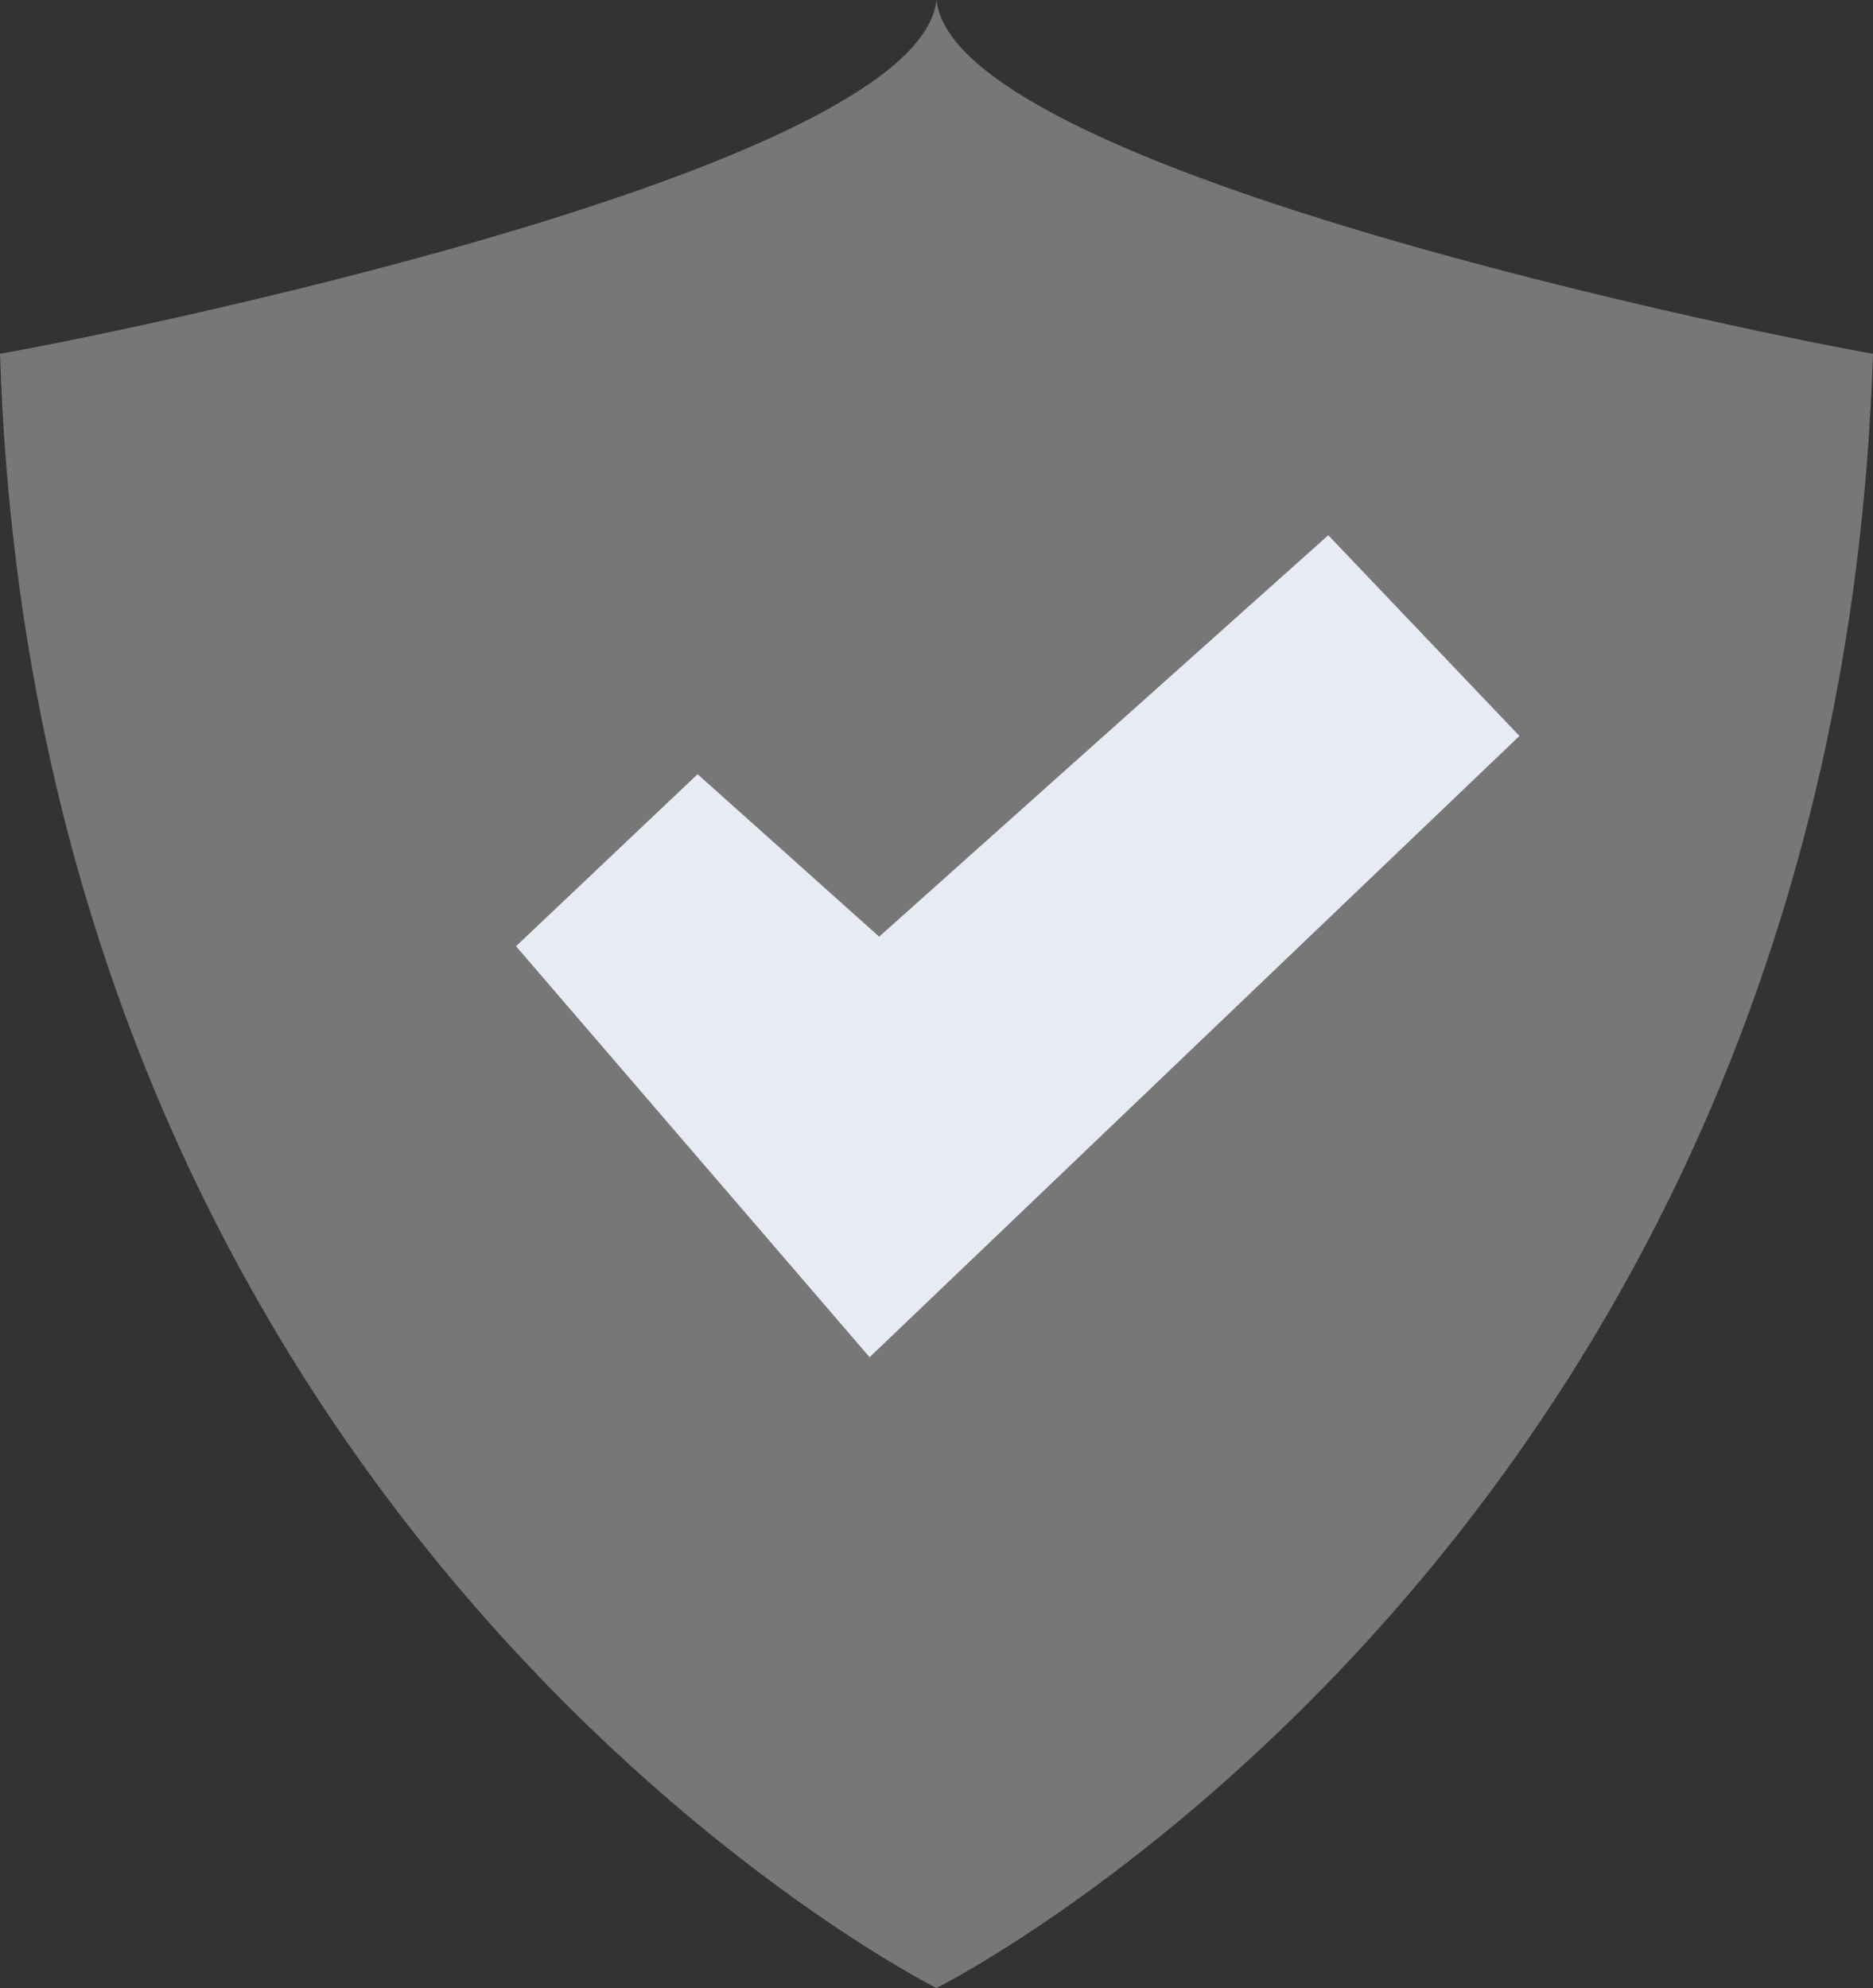 <svg xmlns="http://www.w3.org/2000/svg" width="19.6" height="20.8" viewBox="0 0 19.6 20.8"><rect x="0" y="0" width="19.6" height="20.8" fill="#333333" stroke="none"/><style type="text/css">.st0{fill:#777777}.st1{opacity:0.92}.st2{fill:#F2F5FF}</style><path class="st0" d="M9.8 0C9.6 1.9.1 3.7 0 3.7c.4 12.4 9.8 17.1 9.8 17.1s9.4-4.7 9.8-17.1c-.1 0-9.6-1.8-9.8-3.7z"/><path class="st1 st2" d="M7.3 8.1l1.9 1.7 4.7-4.2 2 2.1-6.8 6.5-3.7-4.3z"/></svg>
